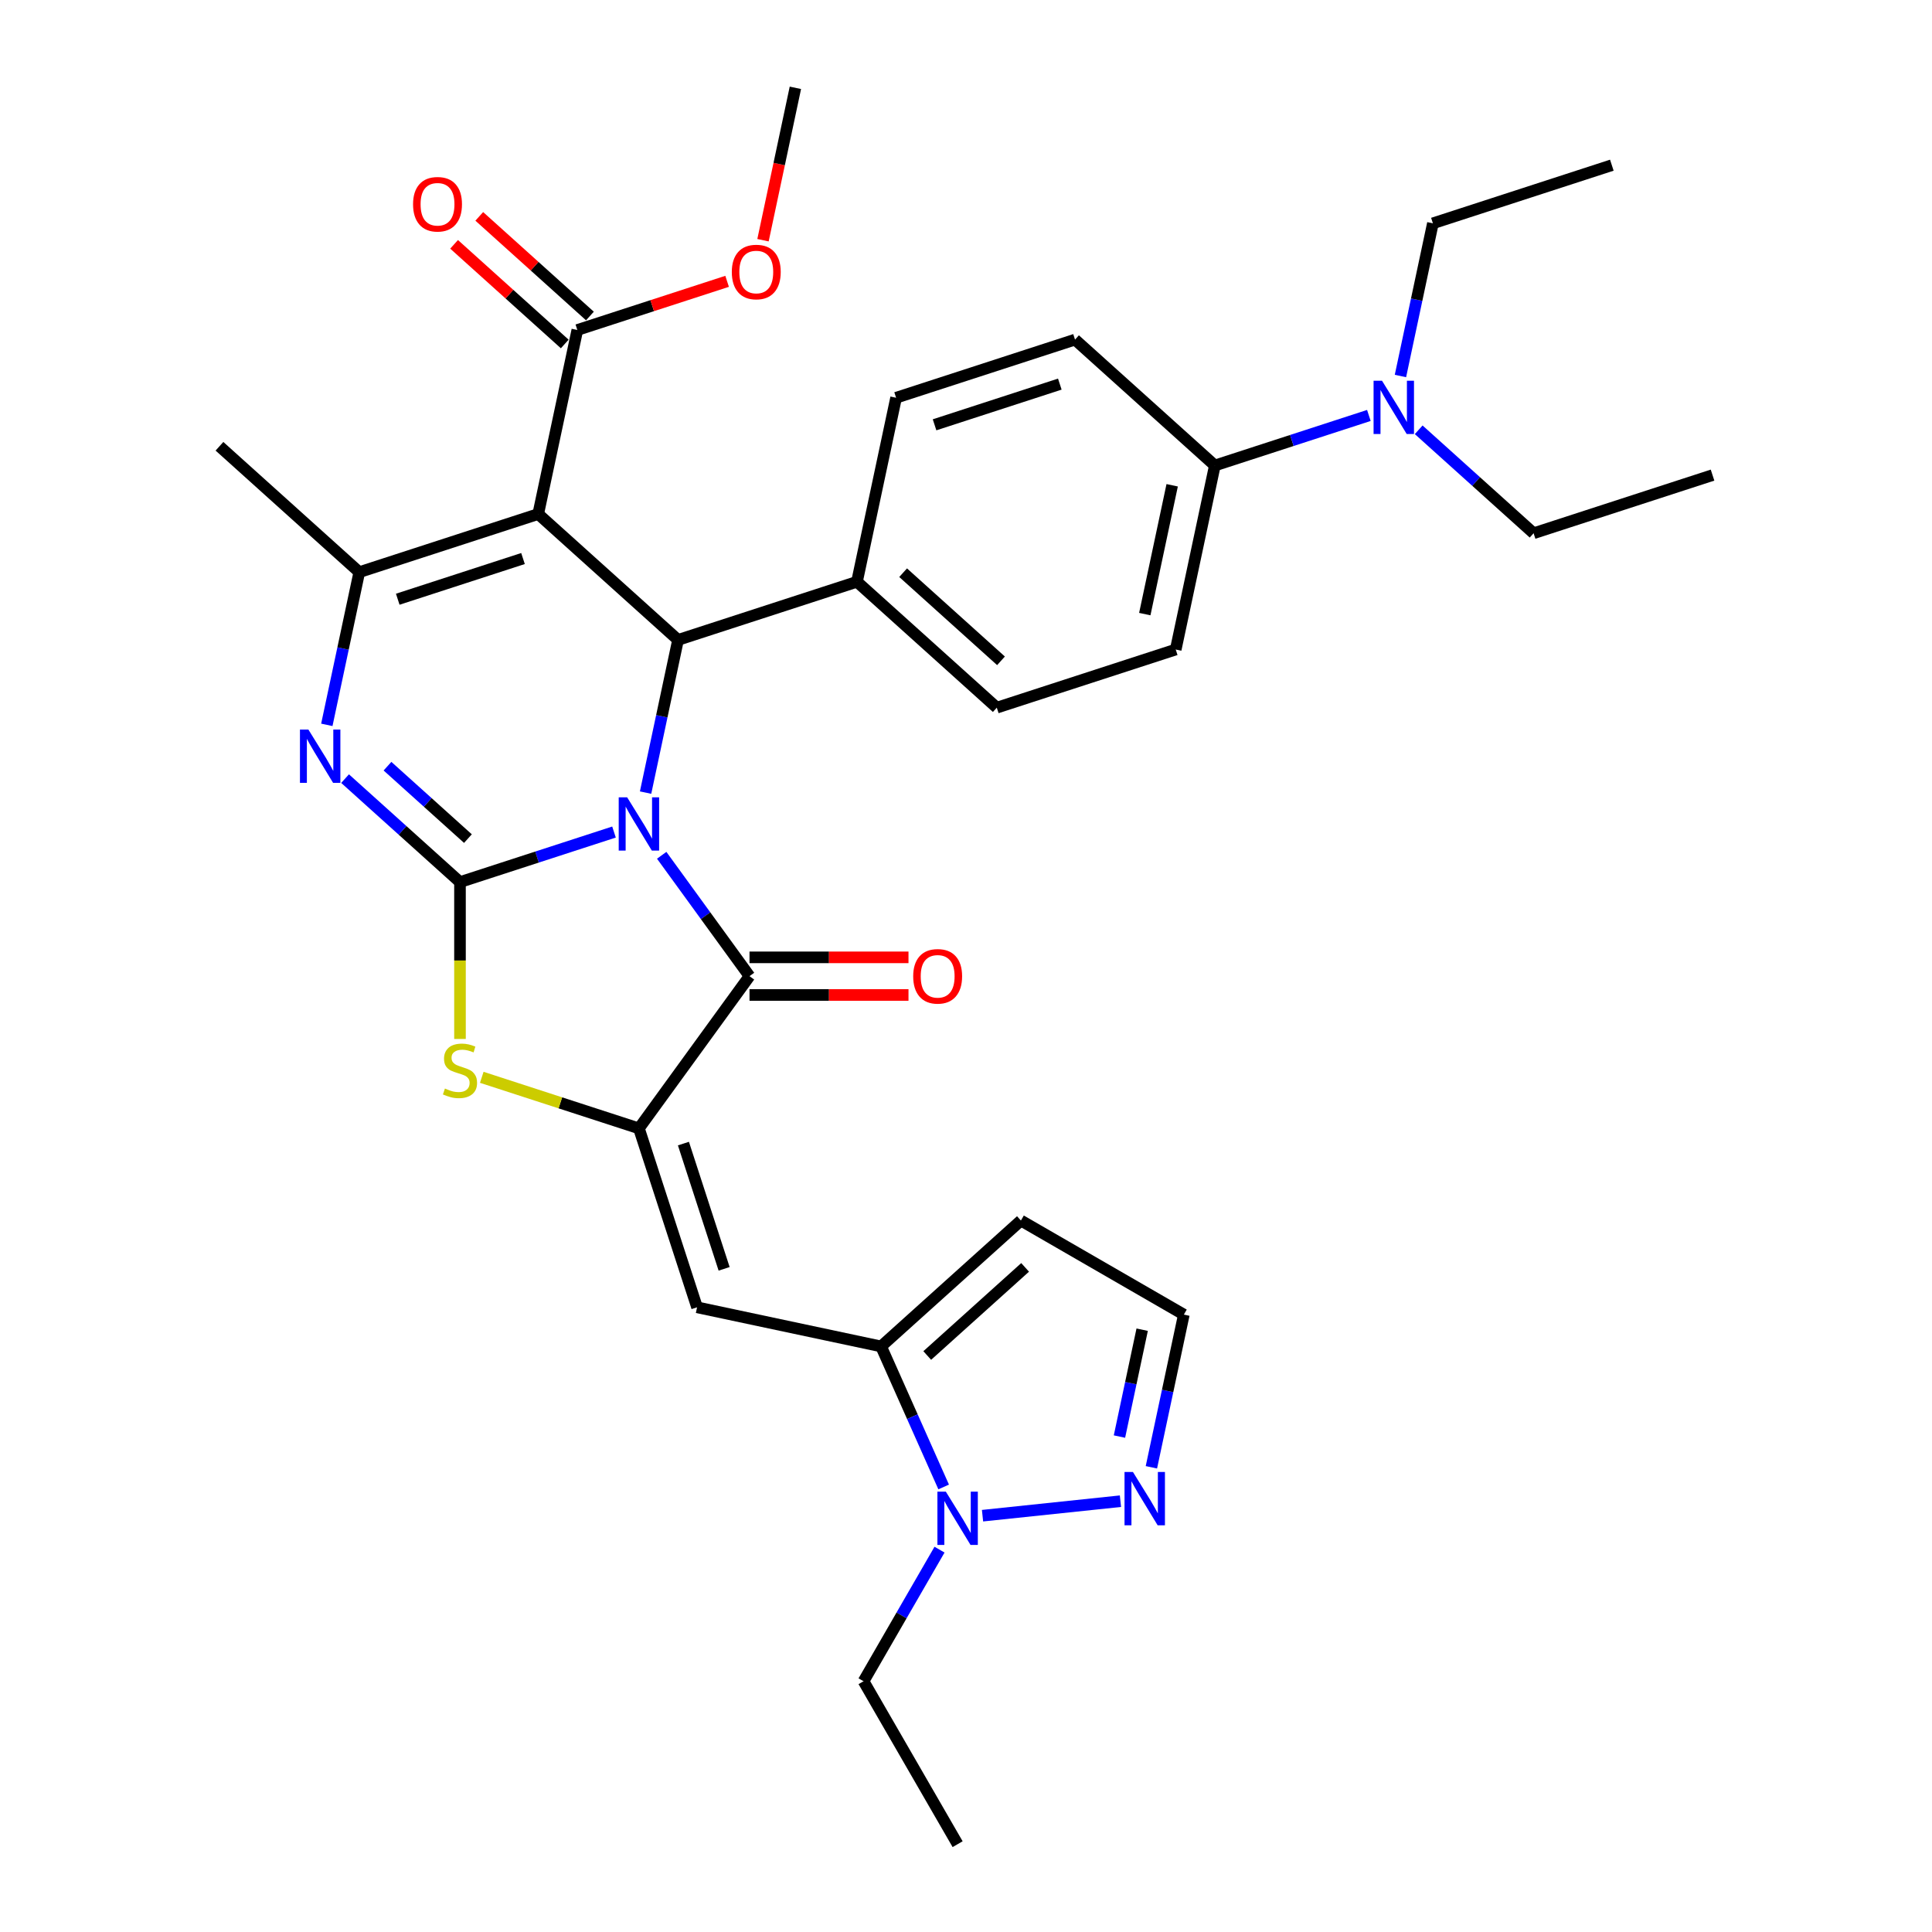 <?xml version='1.0' encoding='iso-8859-1'?>
<svg version='1.1' baseProfile='full'
              xmlns='http://www.w3.org/2000/svg'
                      xmlns:rdkit='http://www.rdkit.org/xml'
                      xmlns:xlink='http://www.w3.org/1999/xlink'
                  xml:space='preserve'
width='1000px' height='1000px' viewBox='0 0 1000 1000'>
<!-- END OF HEADER -->
<rect style='opacity:1.0;fill:#FFFFFF;stroke:none' width='1000' height='1000' x='0' y='0'> </rect>
<path class='bond-0' d='M 317.81,430.665 L 277.949,443.616' style='fill:none;fill-rule:evenodd;stroke:#0000FF;stroke-width:6px;stroke-linecap:butt;stroke-linejoin:miter;stroke-opacity:1' />
<path class='bond-0' d='M 277.949,443.616 L 238.087,456.568' style='fill:none;fill-rule:evenodd;stroke:#000000;stroke-width:6px;stroke-linecap:butt;stroke-linejoin:miter;stroke-opacity:1' />
<path class='bond-2' d='M 342.491,442.699 L 365.218,473.98' style='fill:none;fill-rule:evenodd;stroke:#0000FF;stroke-width:6px;stroke-linecap:butt;stroke-linejoin:miter;stroke-opacity:1' />
<path class='bond-2' d='M 365.218,473.98 L 387.944,505.26' style='fill:none;fill-rule:evenodd;stroke:#000000;stroke-width:6px;stroke-linecap:butt;stroke-linejoin:miter;stroke-opacity:1' />
<path class='bond-5' d='M 334.152,410.251 L 342.552,370.736' style='fill:none;fill-rule:evenodd;stroke:#0000FF;stroke-width:6px;stroke-linecap:butt;stroke-linejoin:miter;stroke-opacity:1' />
<path class='bond-5' d='M 342.552,370.736 L 350.951,331.22' style='fill:none;fill-rule:evenodd;stroke:#000000;stroke-width:6px;stroke-linecap:butt;stroke-linejoin:miter;stroke-opacity:1' />
<path class='bond-3' d='M 238.087,456.568 L 208.349,429.792' style='fill:none;fill-rule:evenodd;stroke:#000000;stroke-width:6px;stroke-linecap:butt;stroke-linejoin:miter;stroke-opacity:1' />
<path class='bond-3' d='M 208.349,429.792 L 178.611,403.016' style='fill:none;fill-rule:evenodd;stroke:#0000FF;stroke-width:6px;stroke-linecap:butt;stroke-linejoin:miter;stroke-opacity:1' />
<path class='bond-3' d='M 242.198,434.061 L 221.381,415.318' style='fill:none;fill-rule:evenodd;stroke:#000000;stroke-width:6px;stroke-linecap:butt;stroke-linejoin:miter;stroke-opacity:1' />
<path class='bond-3' d='M 221.381,415.318 L 200.564,396.575' style='fill:none;fill-rule:evenodd;stroke:#0000FF;stroke-width:6px;stroke-linecap:butt;stroke-linejoin:miter;stroke-opacity:1' />
<path class='bond-7' d='M 238.087,456.568 L 238.087,497.167' style='fill:none;fill-rule:evenodd;stroke:#000000;stroke-width:6px;stroke-linecap:butt;stroke-linejoin:miter;stroke-opacity:1' />
<path class='bond-7' d='M 238.087,497.167 L 238.087,537.766' style='fill:none;fill-rule:evenodd;stroke:#CCCC00;stroke-width:6px;stroke-linecap:butt;stroke-linejoin:miter;stroke-opacity:1' />
<path class='bond-1' d='M 278.581,266.058 L 350.951,331.22' style='fill:none;fill-rule:evenodd;stroke:#000000;stroke-width:6px;stroke-linecap:butt;stroke-linejoin:miter;stroke-opacity:1' />
<path class='bond-6' d='M 278.581,266.058 L 185.964,296.151' style='fill:none;fill-rule:evenodd;stroke:#000000;stroke-width:6px;stroke-linecap:butt;stroke-linejoin:miter;stroke-opacity:1' />
<path class='bond-6' d='M 270.707,289.095 L 205.875,310.16' style='fill:none;fill-rule:evenodd;stroke:#000000;stroke-width:6px;stroke-linecap:butt;stroke-linejoin:miter;stroke-opacity:1' />
<path class='bond-11' d='M 278.581,266.058 L 298.828,170.803' style='fill:none;fill-rule:evenodd;stroke:#000000;stroke-width:6px;stroke-linecap:butt;stroke-linejoin:miter;stroke-opacity:1' />
<path class='bond-4' d='M 387.944,505.26 L 330.704,584.045' style='fill:none;fill-rule:evenodd;stroke:#000000;stroke-width:6px;stroke-linecap:butt;stroke-linejoin:miter;stroke-opacity:1' />
<path class='bond-15' d='M 387.944,514.998 L 429.089,514.998' style='fill:none;fill-rule:evenodd;stroke:#000000;stroke-width:6px;stroke-linecap:butt;stroke-linejoin:miter;stroke-opacity:1' />
<path class='bond-15' d='M 429.089,514.998 L 470.233,514.998' style='fill:none;fill-rule:evenodd;stroke:#FF0000;stroke-width:6px;stroke-linecap:butt;stroke-linejoin:miter;stroke-opacity:1' />
<path class='bond-15' d='M 387.944,495.522 L 429.089,495.522' style='fill:none;fill-rule:evenodd;stroke:#000000;stroke-width:6px;stroke-linecap:butt;stroke-linejoin:miter;stroke-opacity:1' />
<path class='bond-15' d='M 429.089,495.522 L 470.233,495.522' style='fill:none;fill-rule:evenodd;stroke:#FF0000;stroke-width:6px;stroke-linecap:butt;stroke-linejoin:miter;stroke-opacity:1' />
<path class='bond-34' d='M 169.166,375.182 L 177.565,335.667' style='fill:none;fill-rule:evenodd;stroke:#0000FF;stroke-width:6px;stroke-linecap:butt;stroke-linejoin:miter;stroke-opacity:1' />
<path class='bond-34' d='M 177.565,335.667 L 185.964,296.151' style='fill:none;fill-rule:evenodd;stroke:#000000;stroke-width:6px;stroke-linecap:butt;stroke-linejoin:miter;stroke-opacity:1' />
<path class='bond-8' d='M 330.704,584.045 L 360.797,676.662' style='fill:none;fill-rule:evenodd;stroke:#000000;stroke-width:6px;stroke-linecap:butt;stroke-linejoin:miter;stroke-opacity:1' />
<path class='bond-8' d='M 353.741,591.919 L 374.806,656.75' style='fill:none;fill-rule:evenodd;stroke:#000000;stroke-width:6px;stroke-linecap:butt;stroke-linejoin:miter;stroke-opacity:1' />
<path class='bond-33' d='M 330.704,584.045 L 290.034,570.83' style='fill:none;fill-rule:evenodd;stroke:#000000;stroke-width:6px;stroke-linecap:butt;stroke-linejoin:miter;stroke-opacity:1' />
<path class='bond-33' d='M 290.034,570.83 L 249.364,557.616' style='fill:none;fill-rule:evenodd;stroke:#CCCC00;stroke-width:6px;stroke-linecap:butt;stroke-linejoin:miter;stroke-opacity:1' />
<path class='bond-14' d='M 350.951,331.22 L 443.568,301.127' style='fill:none;fill-rule:evenodd;stroke:#000000;stroke-width:6px;stroke-linecap:butt;stroke-linejoin:miter;stroke-opacity:1' />
<path class='bond-25' d='M 185.964,296.151 L 113.594,230.989' style='fill:none;fill-rule:evenodd;stroke:#000000;stroke-width:6px;stroke-linecap:butt;stroke-linejoin:miter;stroke-opacity:1' />
<path class='bond-9' d='M 360.797,676.662 L 456.052,696.909' style='fill:none;fill-rule:evenodd;stroke:#000000;stroke-width:6px;stroke-linecap:butt;stroke-linejoin:miter;stroke-opacity:1' />
<path class='bond-10' d='M 456.052,696.909 L 472.245,733.279' style='fill:none;fill-rule:evenodd;stroke:#000000;stroke-width:6px;stroke-linecap:butt;stroke-linejoin:miter;stroke-opacity:1' />
<path class='bond-10' d='M 472.245,733.279 L 488.438,769.649' style='fill:none;fill-rule:evenodd;stroke:#0000FF;stroke-width:6px;stroke-linecap:butt;stroke-linejoin:miter;stroke-opacity:1' />
<path class='bond-13' d='M 456.052,696.909 L 528.422,631.747' style='fill:none;fill-rule:evenodd;stroke:#000000;stroke-width:6px;stroke-linecap:butt;stroke-linejoin:miter;stroke-opacity:1' />
<path class='bond-13' d='M 479.94,701.608 L 530.599,655.995' style='fill:none;fill-rule:evenodd;stroke:#000000;stroke-width:6px;stroke-linecap:butt;stroke-linejoin:miter;stroke-opacity:1' />
<path class='bond-12' d='M 508.555,784.518 L 579.942,777.015' style='fill:none;fill-rule:evenodd;stroke:#0000FF;stroke-width:6px;stroke-linecap:butt;stroke-linejoin:miter;stroke-opacity:1' />
<path class='bond-26' d='M 486.295,802.097 L 466.632,836.153' style='fill:none;fill-rule:evenodd;stroke:#0000FF;stroke-width:6px;stroke-linecap:butt;stroke-linejoin:miter;stroke-opacity:1' />
<path class='bond-26' d='M 466.632,836.153 L 446.97,870.209' style='fill:none;fill-rule:evenodd;stroke:#000000;stroke-width:6px;stroke-linecap:butt;stroke-linejoin:miter;stroke-opacity:1' />
<path class='bond-19' d='M 305.344,163.566 L 276.707,137.78' style='fill:none;fill-rule:evenodd;stroke:#000000;stroke-width:6px;stroke-linecap:butt;stroke-linejoin:miter;stroke-opacity:1' />
<path class='bond-19' d='M 276.707,137.78 L 248.069,111.995' style='fill:none;fill-rule:evenodd;stroke:#FF0000;stroke-width:6px;stroke-linecap:butt;stroke-linejoin:miter;stroke-opacity:1' />
<path class='bond-19' d='M 292.312,178.04 L 263.674,152.254' style='fill:none;fill-rule:evenodd;stroke:#000000;stroke-width:6px;stroke-linecap:butt;stroke-linejoin:miter;stroke-opacity:1' />
<path class='bond-19' d='M 263.674,152.254 L 235.037,126.469' style='fill:none;fill-rule:evenodd;stroke:#FF0000;stroke-width:6px;stroke-linecap:butt;stroke-linejoin:miter;stroke-opacity:1' />
<path class='bond-24' d='M 298.828,170.803 L 337.59,158.208' style='fill:none;fill-rule:evenodd;stroke:#000000;stroke-width:6px;stroke-linecap:butt;stroke-linejoin:miter;stroke-opacity:1' />
<path class='bond-24' d='M 337.59,158.208 L 376.351,145.614' style='fill:none;fill-rule:evenodd;stroke:#FF0000;stroke-width:6px;stroke-linecap:butt;stroke-linejoin:miter;stroke-opacity:1' />
<path class='bond-36' d='M 595.96,759.469 L 604.359,719.954' style='fill:none;fill-rule:evenodd;stroke:#0000FF;stroke-width:6px;stroke-linecap:butt;stroke-linejoin:miter;stroke-opacity:1' />
<path class='bond-36' d='M 604.359,719.954 L 612.758,680.438' style='fill:none;fill-rule:evenodd;stroke:#000000;stroke-width:6px;stroke-linecap:butt;stroke-linejoin:miter;stroke-opacity:1' />
<path class='bond-36' d='M 579.429,743.565 L 585.308,715.904' style='fill:none;fill-rule:evenodd;stroke:#0000FF;stroke-width:6px;stroke-linecap:butt;stroke-linejoin:miter;stroke-opacity:1' />
<path class='bond-36' d='M 585.308,715.904 L 591.188,688.243' style='fill:none;fill-rule:evenodd;stroke:#000000;stroke-width:6px;stroke-linecap:butt;stroke-linejoin:miter;stroke-opacity:1' />
<path class='bond-16' d='M 528.422,631.747 L 612.758,680.438' style='fill:none;fill-rule:evenodd;stroke:#000000;stroke-width:6px;stroke-linecap:butt;stroke-linejoin:miter;stroke-opacity:1' />
<path class='bond-20' d='M 443.568,301.127 L 463.815,205.872' style='fill:none;fill-rule:evenodd;stroke:#000000;stroke-width:6px;stroke-linecap:butt;stroke-linejoin:miter;stroke-opacity:1' />
<path class='bond-21' d='M 443.568,301.127 L 515.938,366.289' style='fill:none;fill-rule:evenodd;stroke:#000000;stroke-width:6px;stroke-linecap:butt;stroke-linejoin:miter;stroke-opacity:1' />
<path class='bond-21' d='M 467.456,296.427 L 518.115,342.041' style='fill:none;fill-rule:evenodd;stroke:#000000;stroke-width:6px;stroke-linecap:butt;stroke-linejoin:miter;stroke-opacity:1' />
<path class='bond-17' d='M 628.802,240.941 L 608.555,336.196' style='fill:none;fill-rule:evenodd;stroke:#000000;stroke-width:6px;stroke-linecap:butt;stroke-linejoin:miter;stroke-opacity:1' />
<path class='bond-17' d='M 606.714,251.18 L 592.541,317.858' style='fill:none;fill-rule:evenodd;stroke:#000000;stroke-width:6px;stroke-linecap:butt;stroke-linejoin:miter;stroke-opacity:1' />
<path class='bond-18' d='M 628.802,240.941 L 668.664,227.989' style='fill:none;fill-rule:evenodd;stroke:#000000;stroke-width:6px;stroke-linecap:butt;stroke-linejoin:miter;stroke-opacity:1' />
<path class='bond-18' d='M 668.664,227.989 L 708.525,215.037' style='fill:none;fill-rule:evenodd;stroke:#0000FF;stroke-width:6px;stroke-linecap:butt;stroke-linejoin:miter;stroke-opacity:1' />
<path class='bond-35' d='M 628.802,240.941 L 556.432,175.779' style='fill:none;fill-rule:evenodd;stroke:#000000;stroke-width:6px;stroke-linecap:butt;stroke-linejoin:miter;stroke-opacity:1' />
<path class='bond-27' d='M 734.312,222.457 L 764.051,249.234' style='fill:none;fill-rule:evenodd;stroke:#0000FF;stroke-width:6px;stroke-linecap:butt;stroke-linejoin:miter;stroke-opacity:1' />
<path class='bond-27' d='M 764.051,249.234 L 793.789,276.01' style='fill:none;fill-rule:evenodd;stroke:#000000;stroke-width:6px;stroke-linecap:butt;stroke-linejoin:miter;stroke-opacity:1' />
<path class='bond-28' d='M 724.867,194.624 L 733.267,155.108' style='fill:none;fill-rule:evenodd;stroke:#0000FF;stroke-width:6px;stroke-linecap:butt;stroke-linejoin:miter;stroke-opacity:1' />
<path class='bond-28' d='M 733.267,155.108 L 741.666,115.593' style='fill:none;fill-rule:evenodd;stroke:#000000;stroke-width:6px;stroke-linecap:butt;stroke-linejoin:miter;stroke-opacity:1' />
<path class='bond-22' d='M 463.815,205.872 L 556.432,175.779' style='fill:none;fill-rule:evenodd;stroke:#000000;stroke-width:6px;stroke-linecap:butt;stroke-linejoin:miter;stroke-opacity:1' />
<path class='bond-22' d='M 483.726,219.881 L 548.558,198.816' style='fill:none;fill-rule:evenodd;stroke:#000000;stroke-width:6px;stroke-linecap:butt;stroke-linejoin:miter;stroke-opacity:1' />
<path class='bond-23' d='M 515.938,366.289 L 608.555,336.196' style='fill:none;fill-rule:evenodd;stroke:#000000;stroke-width:6px;stroke-linecap:butt;stroke-linejoin:miter;stroke-opacity:1' />
<path class='bond-29' d='M 394.927,124.33 L 403.31,84.892' style='fill:none;fill-rule:evenodd;stroke:#FF0000;stroke-width:6px;stroke-linecap:butt;stroke-linejoin:miter;stroke-opacity:1' />
<path class='bond-29' d='M 403.31,84.892 L 411.692,45.455' style='fill:none;fill-rule:evenodd;stroke:#000000;stroke-width:6px;stroke-linecap:butt;stroke-linejoin:miter;stroke-opacity:1' />
<path class='bond-30' d='M 446.97,870.209 L 495.661,954.545' style='fill:none;fill-rule:evenodd;stroke:#000000;stroke-width:6px;stroke-linecap:butt;stroke-linejoin:miter;stroke-opacity:1' />
<path class='bond-32' d='M 793.789,276.01 L 886.406,245.917' style='fill:none;fill-rule:evenodd;stroke:#000000;stroke-width:6px;stroke-linecap:butt;stroke-linejoin:miter;stroke-opacity:1' />
<path class='bond-31' d='M 741.666,115.593 L 834.283,85.499' style='fill:none;fill-rule:evenodd;stroke:#000000;stroke-width:6px;stroke-linecap:butt;stroke-linejoin:miter;stroke-opacity:1' />
<path  class='atom-0' d='M 324.608 412.686
L 333.645 427.293
Q 334.541 428.735, 335.982 431.344
Q 337.423 433.954, 337.501 434.11
L 337.501 412.686
L 341.163 412.686
L 341.163 440.265
L 337.384 440.265
L 327.685 424.294
Q 326.555 422.424, 325.348 420.282
Q 324.179 418.139, 323.829 417.477
L 323.829 440.265
L 320.245 440.265
L 320.245 412.686
L 324.608 412.686
' fill='#0000FF'/>
<path  class='atom-4' d='M 159.621 377.617
L 168.658 392.224
Q 169.554 393.666, 170.995 396.275
Q 172.437 398.885, 172.514 399.041
L 172.514 377.617
L 176.176 377.617
L 176.176 405.196
L 172.398 405.196
L 162.698 389.225
Q 161.569 387.355, 160.361 385.213
Q 159.192 383.07, 158.842 382.408
L 158.842 405.196
L 155.258 405.196
L 155.258 377.617
L 159.621 377.617
' fill='#0000FF'/>
<path  class='atom-8' d='M 230.296 563.417
Q 230.608 563.534, 231.893 564.079
Q 233.179 564.625, 234.581 564.975
Q 236.022 565.287, 237.425 565.287
Q 240.035 565.287, 241.554 564.04
Q 243.073 562.755, 243.073 560.535
Q 243.073 559.016, 242.294 558.081
Q 241.554 557.146, 240.385 556.639
Q 239.217 556.133, 237.269 555.549
Q 234.815 554.809, 233.335 554.107
Q 231.893 553.406, 230.842 551.926
Q 229.829 550.446, 229.829 547.953
Q 229.829 544.486, 232.166 542.343
Q 234.542 540.201, 239.217 540.201
Q 242.411 540.201, 246.033 541.72
L 245.137 544.72
Q 241.826 543.356, 239.333 543.356
Q 236.646 543.356, 235.165 544.486
Q 233.685 545.577, 233.724 547.485
Q 233.724 548.966, 234.464 549.861
Q 235.243 550.757, 236.334 551.264
Q 237.464 551.77, 239.333 552.354
Q 241.826 553.134, 243.307 553.913
Q 244.787 554.692, 245.839 556.289
Q 246.929 557.847, 246.929 560.535
Q 246.929 564.352, 244.358 566.417
Q 241.826 568.442, 237.581 568.442
Q 235.126 568.442, 233.257 567.897
Q 231.426 567.39, 229.245 566.495
L 230.296 563.417
' fill='#CCCC00'/>
<path  class='atom-11' d='M 489.565 772.083
L 498.602 786.691
Q 499.498 788.132, 500.94 790.742
Q 502.381 793.352, 502.459 793.508
L 502.459 772.083
L 506.12 772.083
L 506.12 799.662
L 502.342 799.662
L 492.643 783.691
Q 491.513 781.822, 490.305 779.679
Q 489.137 777.537, 488.786 776.875
L 488.786 799.662
L 485.203 799.662
L 485.203 772.083
L 489.565 772.083
' fill='#0000FF'/>
<path  class='atom-13' d='M 586.415 761.904
L 595.452 776.511
Q 596.348 777.953, 597.789 780.563
Q 599.231 783.172, 599.309 783.328
L 599.309 761.904
L 602.97 761.904
L 602.97 789.483
L 599.192 789.483
L 589.492 773.512
Q 588.363 771.642, 587.155 769.5
Q 585.987 767.357, 585.636 766.695
L 585.636 789.483
L 582.052 789.483
L 582.052 761.904
L 586.415 761.904
' fill='#0000FF'/>
<path  class='atom-16' d='M 472.668 505.338
Q 472.668 498.716, 475.94 495.015
Q 479.212 491.315, 485.328 491.315
Q 491.443 491.315, 494.715 495.015
Q 497.987 498.716, 497.987 505.338
Q 497.987 512.038, 494.676 515.855
Q 491.365 519.634, 485.328 519.634
Q 479.251 519.634, 475.94 515.855
Q 472.668 512.077, 472.668 505.338
M 485.328 516.517
Q 489.535 516.517, 491.794 513.713
Q 494.092 510.869, 494.092 505.338
Q 494.092 499.923, 491.794 497.197
Q 489.535 494.431, 485.328 494.431
Q 481.121 494.431, 478.822 497.158
Q 476.563 499.884, 476.563 505.338
Q 476.563 510.908, 478.822 513.713
Q 481.121 516.517, 485.328 516.517
' fill='#FF0000'/>
<path  class='atom-19' d='M 715.323 197.058
L 724.36 211.666
Q 725.256 213.107, 726.697 215.717
Q 728.138 218.327, 728.216 218.483
L 728.216 197.058
L 731.878 197.058
L 731.878 224.637
L 728.099 224.637
L 718.4 208.666
Q 717.27 206.797, 716.063 204.654
Q 714.894 202.512, 714.544 201.85
L 714.544 224.637
L 710.96 224.637
L 710.96 197.058
L 715.323 197.058
' fill='#0000FF'/>
<path  class='atom-20' d='M 213.799 105.719
Q 213.799 99.097, 217.071 95.396
Q 220.343 91.695, 226.458 91.695
Q 232.574 91.695, 235.846 95.396
Q 239.118 99.097, 239.118 105.719
Q 239.118 112.419, 235.807 116.236
Q 232.496 120.014, 226.458 120.014
Q 220.382 120.014, 217.071 116.236
Q 213.799 112.458, 213.799 105.719
M 226.458 116.898
Q 230.665 116.898, 232.925 114.094
Q 235.223 111.25, 235.223 105.719
Q 235.223 100.304, 232.925 97.577
Q 230.665 94.812, 226.458 94.812
Q 222.251 94.812, 219.953 97.538
Q 217.694 100.265, 217.694 105.719
Q 217.694 111.289, 219.953 114.094
Q 222.251 116.898, 226.458 116.898
' fill='#FF0000'/>
<path  class='atom-25' d='M 378.785 140.788
Q 378.785 134.166, 382.057 130.465
Q 385.33 126.764, 391.445 126.764
Q 397.561 126.764, 400.833 130.465
Q 404.105 134.166, 404.105 140.788
Q 404.105 147.488, 400.794 151.305
Q 397.483 155.083, 391.445 155.083
Q 385.369 155.083, 382.057 151.305
Q 378.785 147.527, 378.785 140.788
M 391.445 151.967
Q 395.652 151.967, 397.911 149.163
Q 400.21 146.319, 400.21 140.788
Q 400.21 135.373, 397.911 132.646
Q 395.652 129.881, 391.445 129.881
Q 387.238 129.881, 384.94 132.607
Q 382.681 135.334, 382.681 140.788
Q 382.681 146.358, 384.94 149.163
Q 387.238 151.967, 391.445 151.967
' fill='#FF0000'/>
</svg>
